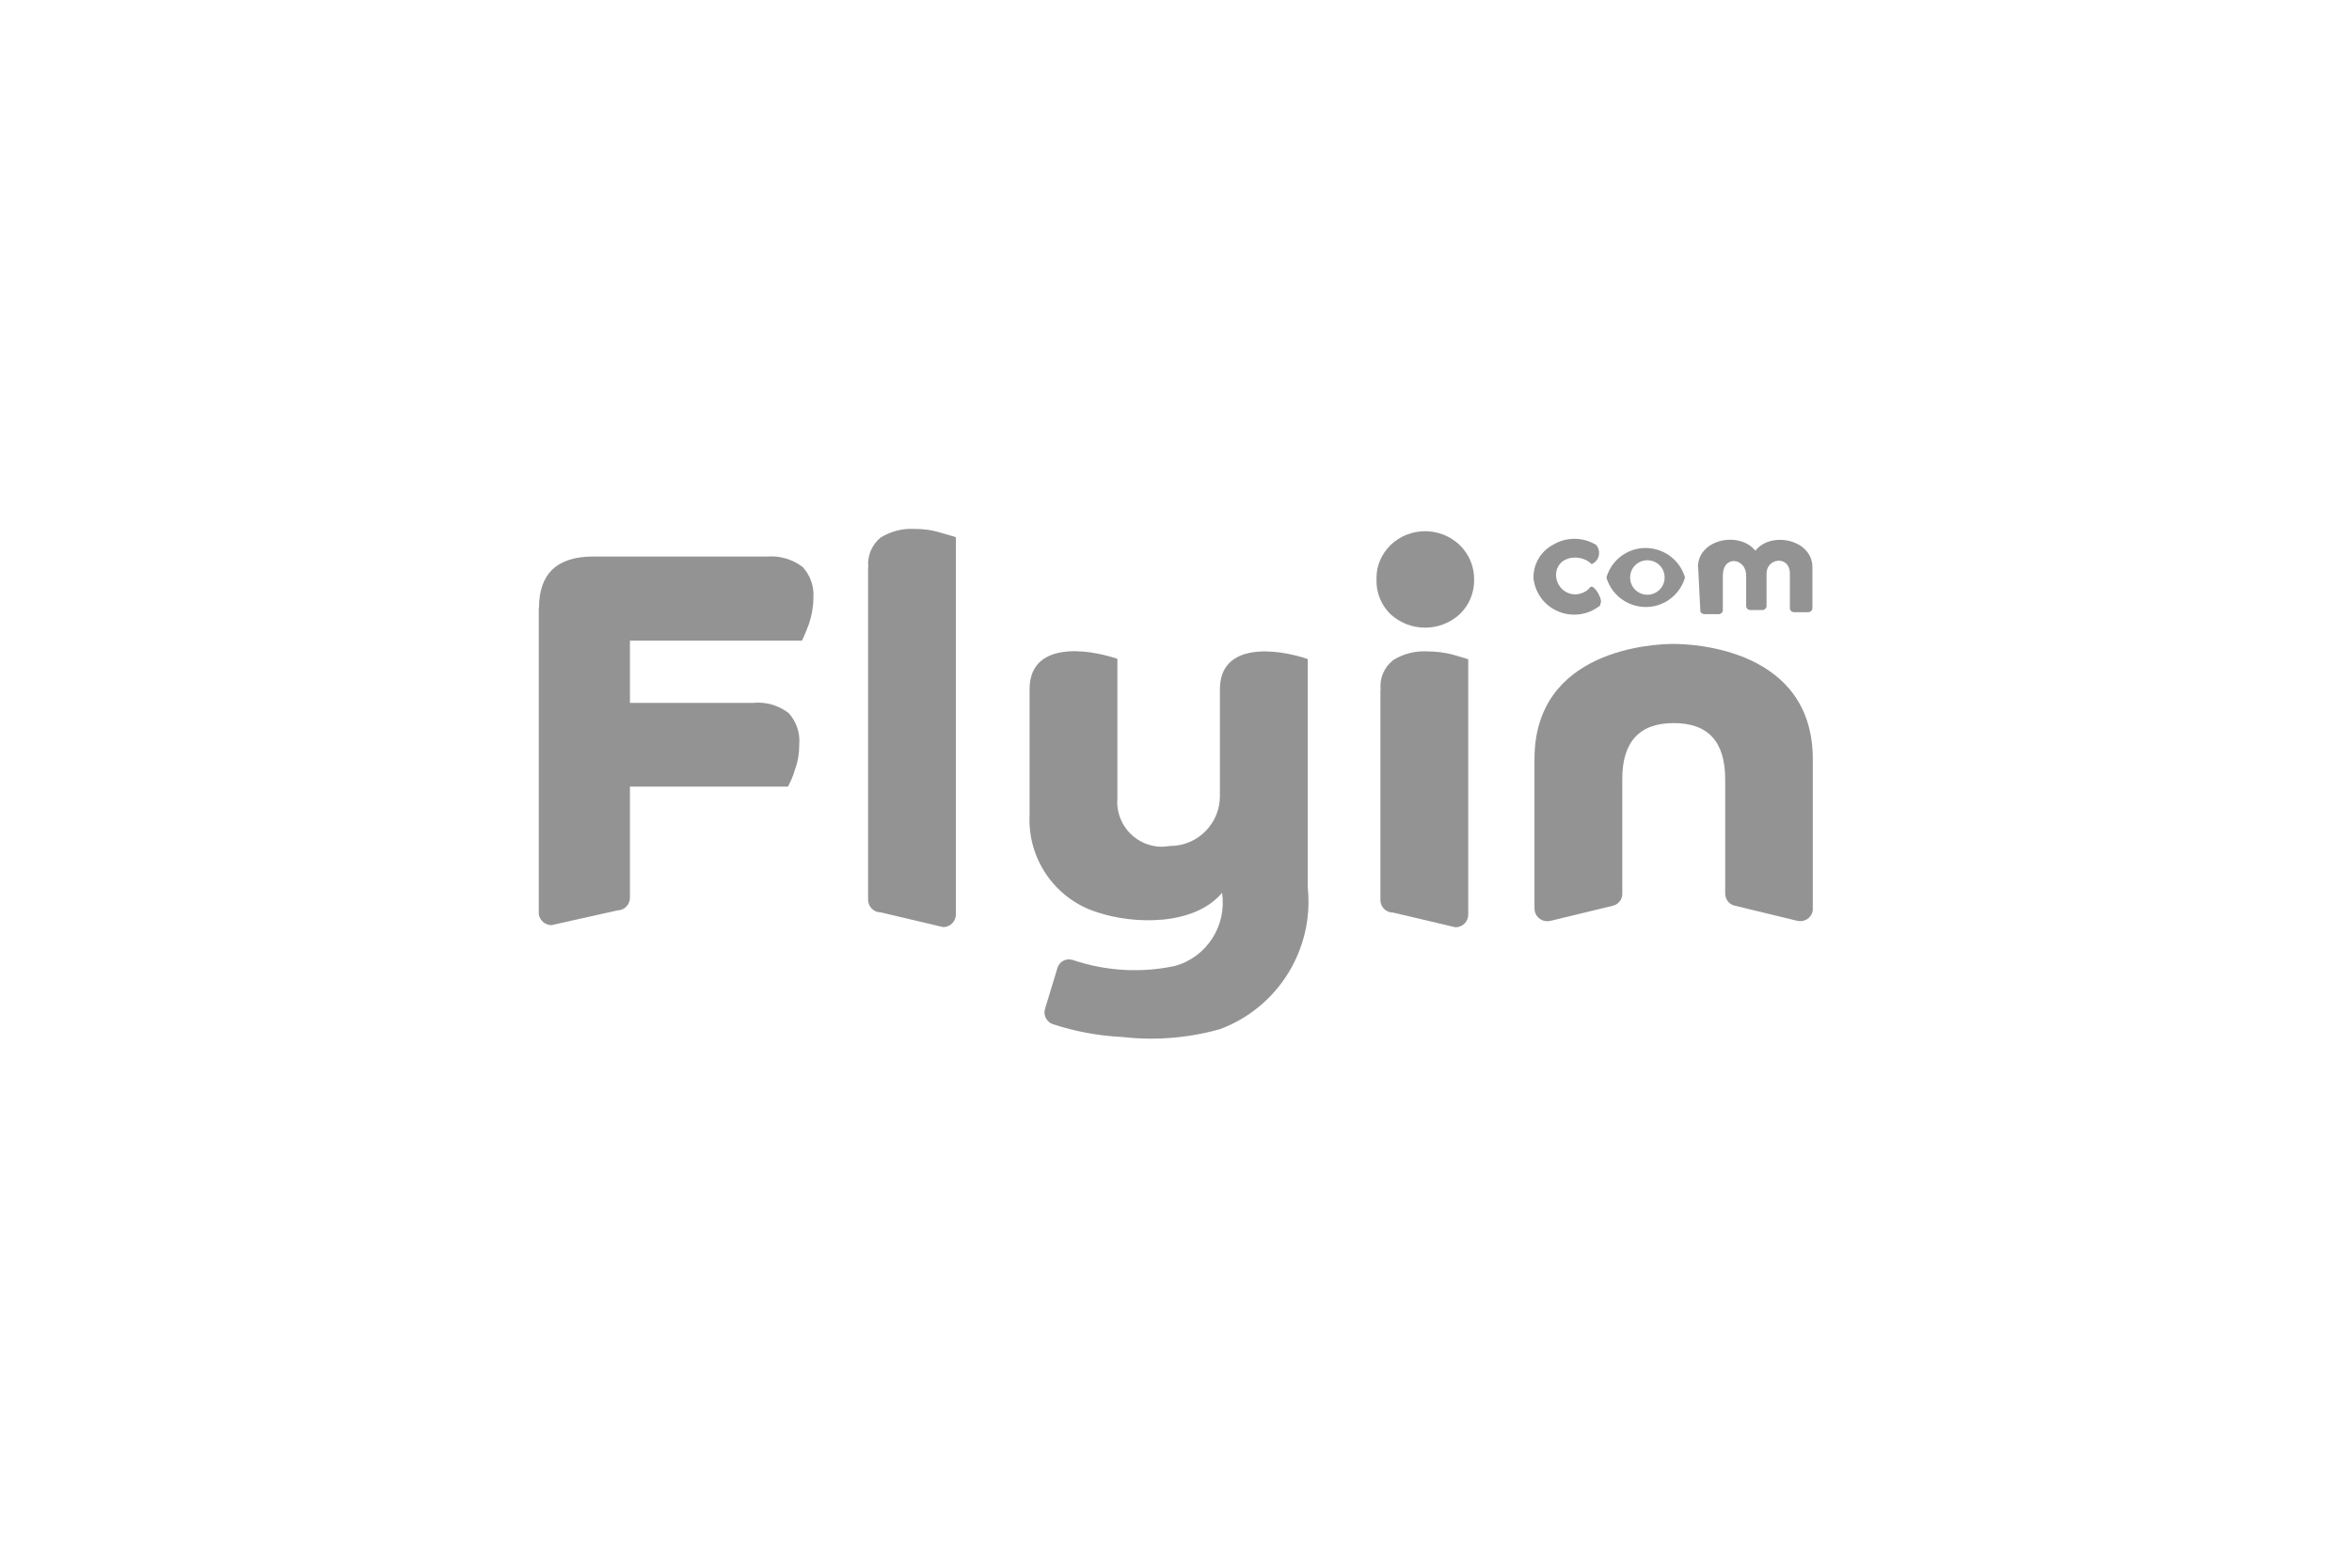 <?xml version="1.0" encoding="utf-8"?>
<svg xmlns="http://www.w3.org/2000/svg" id="Layer_1" viewBox="0 0 120 80">
  <g id="Layer_2">
    <g id="Layer_1-2">
      <path d="M70.23,29.47c0-.62,.27-1.21,.71-1.65,.99-.95,2.55-.95,3.54,0,.47,.46,.74,1.09,.73,1.76,.01,.66-.25,1.3-.73,1.76-1,.92-2.54,.92-3.54,0-.47-.46-.73-1.1-.71-1.76" fill="#939393"/>
      <path d="M53.95,49.4c.09-.32,.42-.51,.75-.42,.02,0,.04,.01,.07,.02,1.67,.56,3.47,.66,5.19,.29,1.62-.46,2.64-2.06,2.39-3.73-1.42,1.69-4.5,1.63-6.41,.98-2.11-.68-3.51-2.7-3.41-4.92v-6.45c0-2.43,2.89-2.09,4.48-1.55v7.1c-.11,1.25,.81,2.36,2.06,2.48,.21,.02,.42,0,.63-.03,1.41,0,2.55-1.15,2.54-2.56,0-.08,0-.16,0-.24v-5.19c0-2.43,2.89-2.09,4.48-1.55v11.64c.34,3.15-1.5,6.14-4.48,7.25-1.61,.45-3.3,.59-4.96,.4-1.22-.06-2.44-.28-3.6-.67-.31-.13-.47-.49-.35-.81l.62-2.04Z" fill="#939393"/>
      <path d="M81.96,29.47c.32-1.11,1.48-1.75,2.59-1.42,.68,.2,1.22,.73,1.42,1.42-.32,1.11-1.48,1.75-2.59,1.42-.68-.2-1.22-.73-1.42-1.42m2.09,.88c.48,0,.88-.39,.88-.88s-.39-.88-.88-.88-.88,.39-.88,.88,.39,.88,.88,.88" fill="#939393"/>
      <path d="M86.63,28.94c0-1.42,2.09-1.86,2.93-.84,.81-1.02,2.91-.56,2.91,.84v2.09c0,.11-.09,.21-.21,.21h-.73c-.11,0-.21-.09-.21-.21v-1.76c0-.94-1.19-.81-1.19,0v1.65c0,.11-.09,.21-.21,.21h-.62c-.11,0-.21-.09-.21-.21v-1.55c0-.9-1.19-1.07-1.19,0v1.76c0,.11-.09,.21-.21,.21h-.73c-.1,0-.19-.06-.21-.16v-.04l-.11-2.2Z" fill="#939393"/>
      <path d="M81.65,30.89c-.89,.73-2.21,.61-2.95-.28-.25-.31-.41-.68-.46-1.08-.03-.71,.35-1.38,.98-1.72,.68-.42,1.54-.42,2.22,0,.22,.26,.19,.66-.07,.88-.05,.04-.1,.07-.16,.1-.58-.58-1.8-.42-1.82,.54,0,.54,.42,.99,.96,1,.31,0,.6-.13,.79-.37,.19-.17,.69,.69,.5,.86" fill="#939393"/>
      <path d="M27.5,31.02c0-1.74,.92-2.62,2.76-2.62h8.88c.65-.05,1.3,.14,1.82,.54,.38,.42,.58,.98,.54,1.55,0,.46-.08,.92-.23,1.36-.1,.28-.22,.56-.35,.84h-8.78v3.18h6.28c.65-.07,1.3,.12,1.82,.52,.38,.42,.58,.98,.54,1.55,0,.46-.06,.92-.23,1.36-.08,.29-.2,.57-.35,.84h-8.06v5.67c0,.36-.29,.65-.65,.65h0l-3.35,.75c-.33,0-.6-.24-.65-.56v-15.65Z" fill="#939393"/>
      <path d="M44.3,28.94c-.06-.57,.18-1.14,.63-1.51,.51-.31,1.1-.47,1.69-.44,.46,0,.92,.05,1.36,.19l.79,.23v19.25c0,.36-.29,.65-.65,.65l-3.18-.75c-.36,0-.65-.29-.65-.65V28.94Z" fill="#939393"/>
      <path d="M70.44,35.19c-.06-.58,.18-1.15,.65-1.51,.5-.31,1.1-.47,1.69-.44,.46,0,.91,.05,1.36,.17l.77,.23v13.03c0,.36-.29,.65-.65,.65h0l-3.18-.75c-.36,0-.65-.28-.65-.64,0-.03,0-.06,0-.09v-10.64h0Z" fill="#939393"/>
      <path d="M85.4,36.9c1.76,0,2.62,.96,2.62,2.87v5.82c0,.3,.2,.57,.5,.63l3.18,.77c.35,.08,.7-.13,.78-.48,.01-.04,.01-.09,.01-.14v-7.63c0-5.63-6.11-5.88-7.1-5.88s-7.1,.25-7.1,5.88v7.62c0,.36,.29,.65,.65,.65,.05,0,.11,0,.17-.02l3.18-.77c.29-.07,.49-.33,.48-.63v-5.82c-.01-1.9,.87-2.87,2.61-2.87" fill="#939393"/>
    </g>
  </g>
</svg>